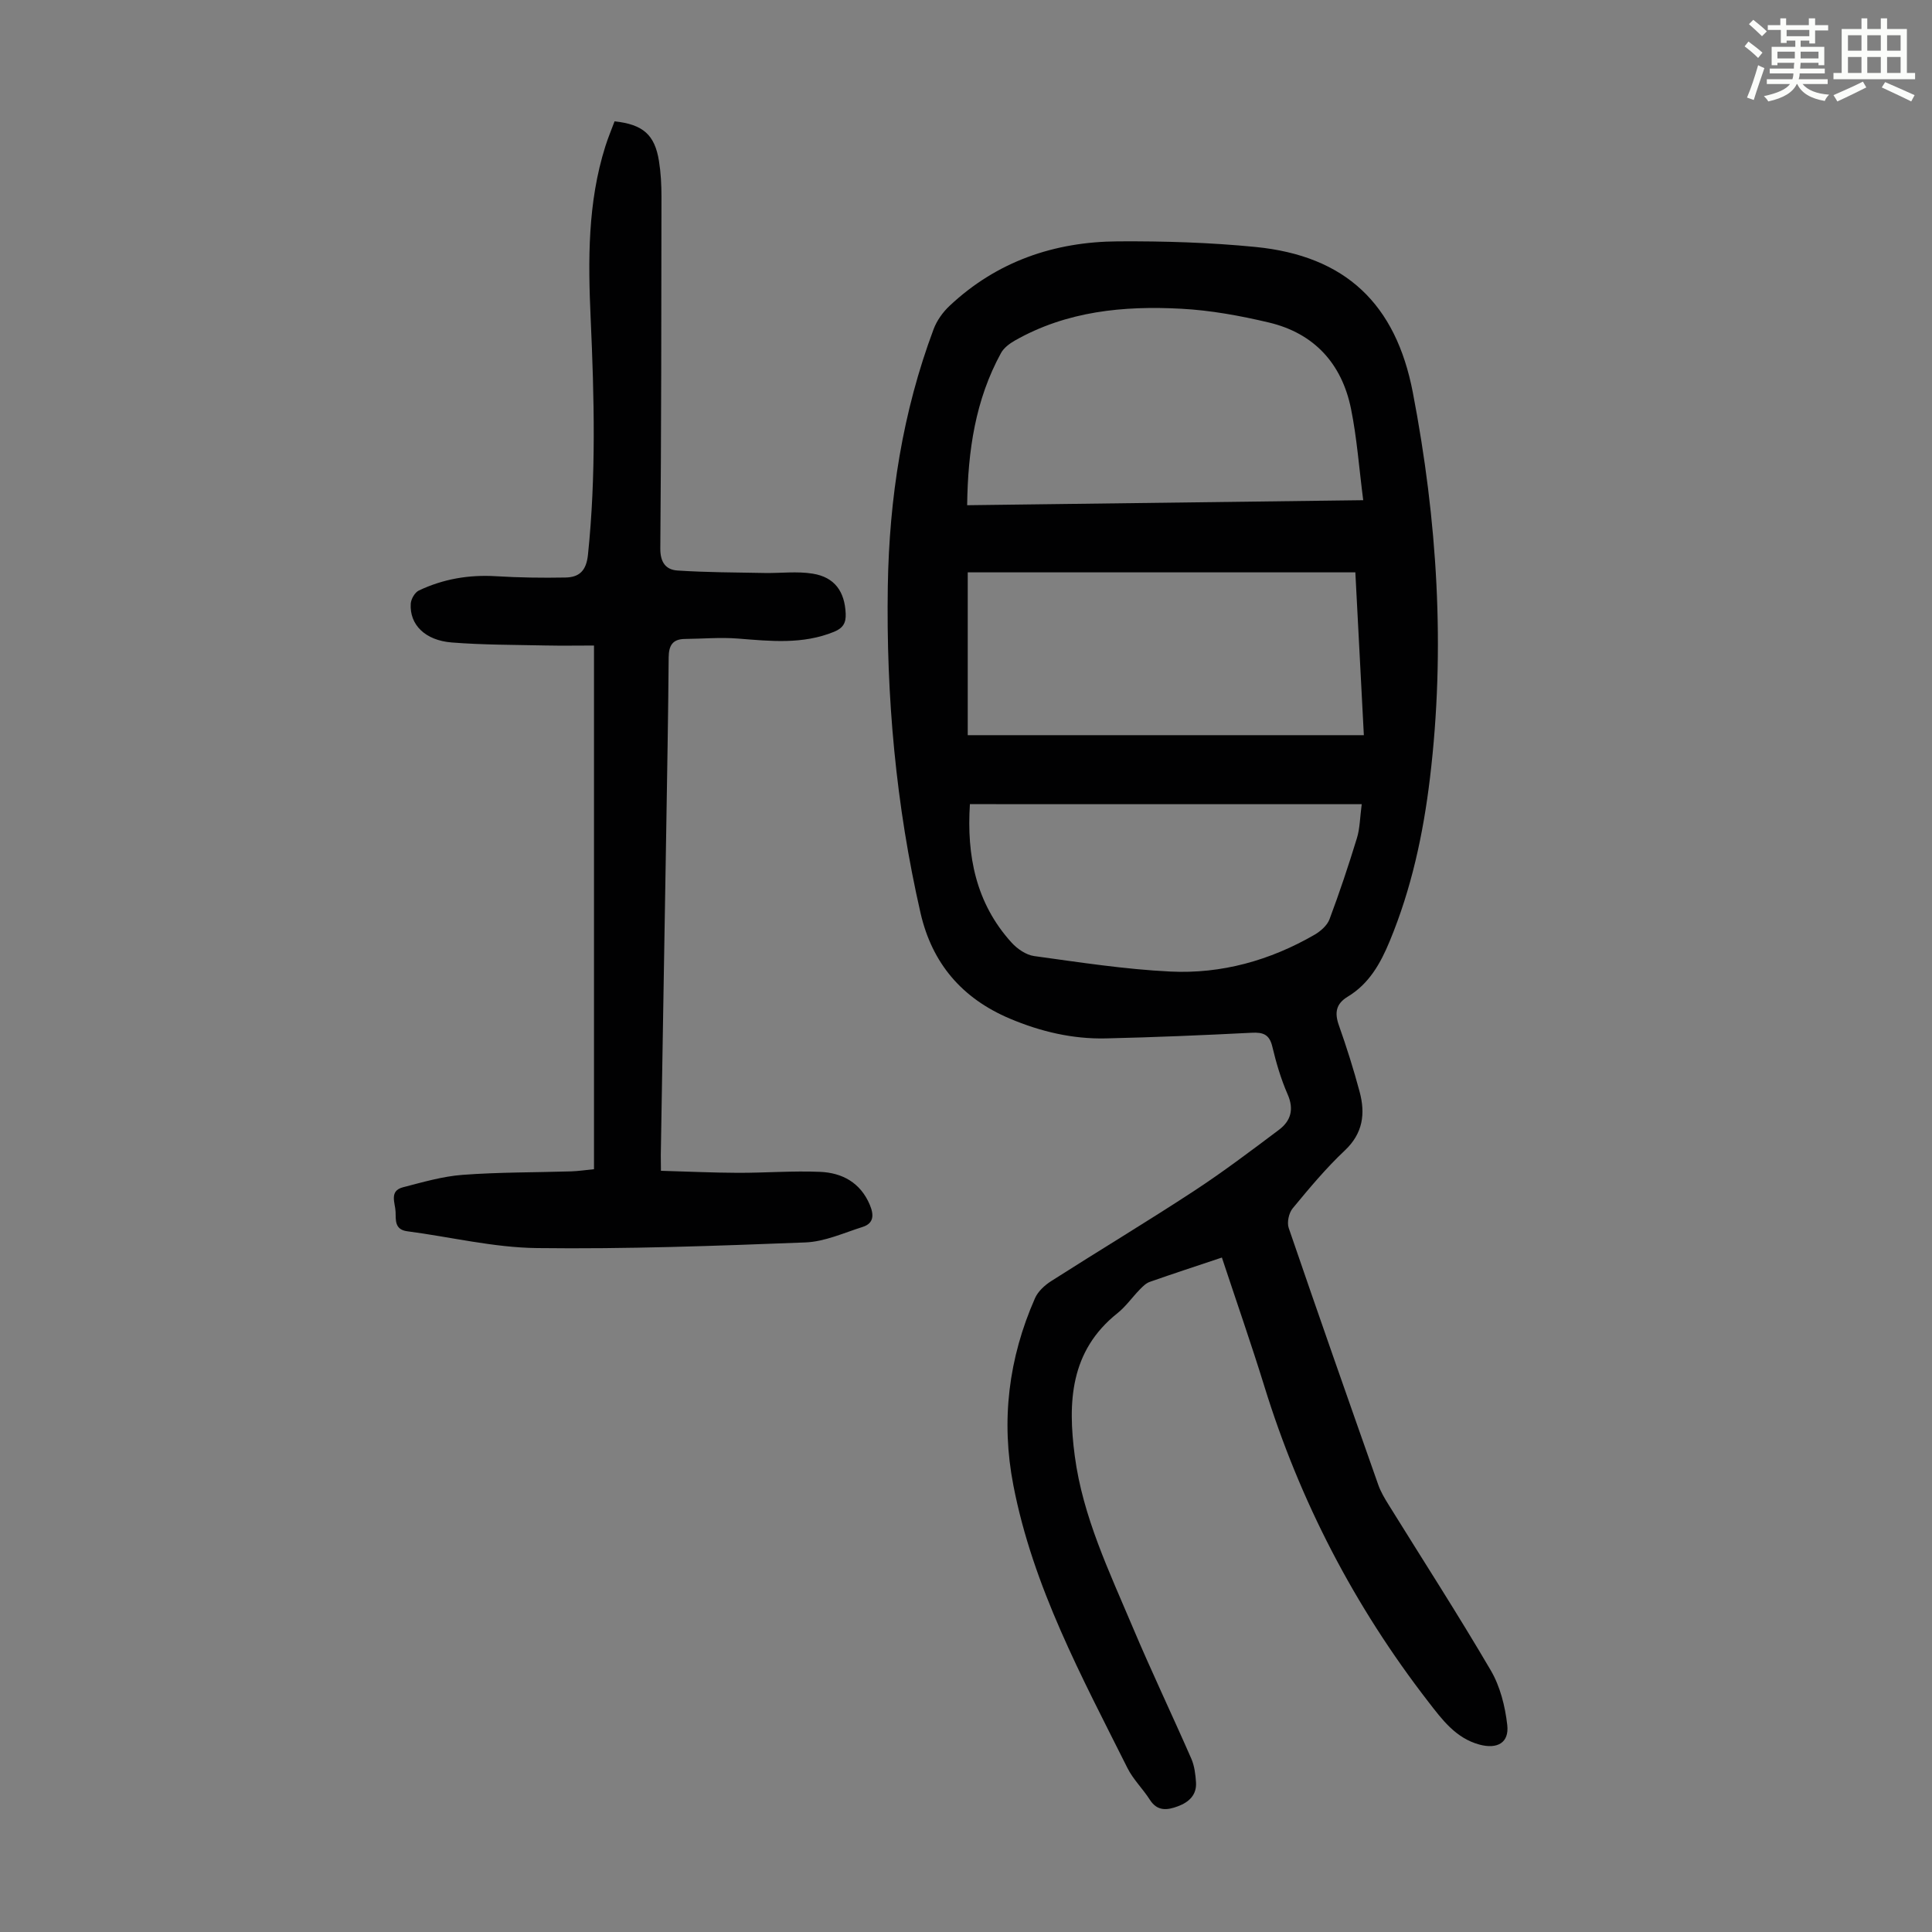 <svg enable-background="new 0 0 400 400" viewBox="0 0 400 400" xmlns="http://www.w3.org/2000/svg"><rect x="0" y="0" width="400" height="400" fill="#808080" stroke="none"/><path d="m361.2 9.6.8-1c.9.7 1.9 1.4 2.9 2.3l-.9 1.1c-1-1-2-1.8-2.8-2.4zm.5 10.6c.9-2.1 1.6-4.3 2.3-6.7.4.2.8.4 1.3.6-.7 2.1-1.5 4.3-2.2 6.6zm.4-15.2.9-.9c1 .8 2 1.6 2.8 2.4l-1 1c-.9-.9-1.8-1.7-2.7-2.5zm12.5-1.2h1.2v1.4h2.7v1.1h-2.7v2.7h-1.2v-.6h-1.8v1.3h4.9v3.8h-1.2v-.5h-3.7c0 .4-.1.9-.1 1.2h5.1v1h-5.2c0 .5-.1.9-.2 1.2h6v1h-5.2c1.1 1.3 2.9 2 5.5 2.2-.4.4-.7.8-.9 1.3-2.9-.5-4.8-1.6-5.7-3.5h-.1c-.8 1.7-2.7 2.9-5.9 3.6-.2-.4-.6-.8-.9-1.1 2.8-.6 4.6-1.4 5.4-2.5h-4.8v-1h5.3c.1-.3.2-.7.2-1.2h-4.9v-1h5c0-.4 0-.8.1-1.2h-3.5v.5h-1.2v-3.8h4.9v-1.3h-1.8v.5h-1.2v-2.7h-2.7v-1h2.6v-1.4h1.2v1.4h4.7v-1.4zm-6.6 8.3h3.6c0-.4 0-.9 0-1.4h-3.6zm1.9-4.6h4.7v-1.3h-4.7zm6.6 3.2h-3.7v1.4h3.7z" fill="#fbfcfa"/><path d="m385.3 3.8h1.3v2.2h2.8v-2.2h1.3v2.2h4.1v9.1h1.7v1.3h-16.9v-1.3h1.7v-9.1h4.1v-2.2zm.4 13.1.7 1.2c-1.8.9-3.8 1.9-6 2.9-.2-.4-.5-.8-.8-1.3 2.3-1 4.3-1.9 6.1-2.8zm-3.1-6.4h2.8v-3.2h-2.8zm0 4.6h2.8v-3.3h-2.8zm4-4.6h2.8v-3.2h-2.8zm0 4.6h2.8v-3.3h-2.8zm3.7 1.9c2.1.9 4.1 1.8 6.1 2.7l-.7 1.3c-2.2-1.1-4.2-2-6.1-2.9zm3.2-9.7h-2.8v3.2h2.8zm-2.8 7.8h2.8v-3.3h-2.8z" fill="#fbfcfa"/><g fill="#010102"><path d="m252.98 260.36c-5.24 1.76-10.11 3.34-14.94 5.04-.79.28-1.47.97-2.08 1.6-1.56 1.6-2.87 3.5-4.6 4.88-9.85 7.83-10.3 18.49-8.84 29.56 1.66 12.57 7.14 23.94 12 35.46 3.86 9.15 8.15 18.12 12.13 27.22.65 1.49.86 3.24.97 4.89.17 2.61-1.46 4.11-3.74 4.96-2.22.83-4.27 1.09-5.83-1.37-1.44-2.26-3.45-4.19-4.63-6.56-9.45-18.88-19.56-37.49-23.62-58.55-2.59-13.38-.99-26.28 4.48-38.7.62-1.42 2.02-2.7 3.37-3.56 9.8-6.26 19.77-12.25 29.49-18.61 6.06-3.97 11.86-8.35 17.66-12.71 2.43-1.83 3.16-4.22 1.79-7.34-1.38-3.15-2.37-6.52-3.17-9.88-.6-2.53-1.9-2.99-4.27-2.87-10.05.51-20.11.94-30.18 1.17-6.9.16-13.54-1.41-19.9-4.1-9.86-4.17-16.09-11.4-18.49-21.89-5.09-22.25-7.13-44.8-6.77-67.61.29-18.27 3.06-36.08 9.48-53.23.67-1.79 1.91-3.53 3.31-4.84 9.78-9.19 21.67-13.27 34.86-13.35 9.49-.06 19.03.23 28.47 1.16 18.68 1.84 29.06 11.81 32.58 30.12 5.08 26.44 6.77 53.02 3.55 79.82-1.39 11.59-3.83 22.91-8.32 33.75-1.92 4.65-4.28 8.86-8.71 11.53-2.44 1.48-2.75 3.33-1.83 5.93 1.6 4.52 3.05 9.11 4.29 13.74 1.22 4.54.72 8.62-3.08 12.19-3.9 3.67-7.36 7.83-10.78 11.97-.79.96-1.21 2.9-.82 4.05 6.08 17.76 12.3 35.47 18.54 53.17.51 1.46 1.33 2.83 2.15 4.15 7.07 11.41 14.36 22.69 21.14 34.27 1.95 3.32 2.98 7.44 3.42 11.31.43 3.71-2.08 5.06-5.75 4.07-4.92-1.33-7.75-5.2-10.6-8.88-15.28-19.74-26.61-41.53-33.97-65.4-2.7-8.73-5.72-17.37-8.76-26.56zm-52.74-155.76c27.2-.35 54.18-.69 82-1.04-.86-6.64-1.3-12.87-2.53-18.93-1.9-9.35-7.63-15.64-17.01-17.86-5.95-1.41-12.06-2.53-18.15-2.85-11.94-.64-23.7.49-34.42 6.58-1.11.63-2.3 1.52-2.89 2.6-5.27 9.64-6.86 20.13-7 31.5zm80.37 13.9c-27.04 0-53.62 0-80.25 0v33.71h82.01c-.6-11.63-1.17-22.56-1.76-33.71zm-79.8 47.99c-.69 10.64 1.22 20.5 8.62 28.66 1.18 1.3 3 2.56 4.66 2.79 9.39 1.29 18.8 2.75 28.25 3.21 10.57.51 20.61-2.3 29.82-7.62 1.25-.73 2.62-1.92 3.1-3.21 2.08-5.54 3.95-11.16 5.68-16.81.62-2.03.62-4.24.99-7.01-27.39-.01-54.08-.01-81.12-.01z"/><path d="m136.84 242.4c5.43.15 10.65.4 15.87.42 5.69.02 11.4-.44 17.08-.2 4.59.19 8.37 2.24 10.3 6.84.86 2.05.87 3.82-1.51 4.57-3.89 1.23-7.83 3.04-11.8 3.2-18.53.72-37.09 1.4-55.63 1.17-8.96-.11-17.89-2.31-26.84-3.48-2.65-.35-2.35-2.37-2.41-4.03-.06-1.81-1.4-4.32 1.54-5.08 4.07-1.05 8.18-2.26 12.34-2.57 7.46-.56 14.97-.49 22.46-.72 1.54-.05 3.07-.29 4.74-.45 0-36.09 0-71.86 0-108.42-3.38 0-6.68.06-9.98-.01-6.48-.14-12.98-.11-19.44-.62-5.56-.43-8.79-3.7-8.52-8.03.06-.97.85-2.34 1.68-2.73 5.03-2.39 10.36-3.3 15.96-2.96 4.78.29 9.59.36 14.38.27 2.83-.05 4.32-1.35 4.67-4.7 1.7-16.31 1.3-32.62.56-48.95-.54-11.99-.64-23.95 3.03-35.59.56-1.79 1.29-3.52 1.92-5.21 5.89.64 8.32 2.77 9.19 8.21.39 2.42.52 4.9.52 7.36-.02 24.29-.04 48.58-.24 72.87-.02 2.9 1.17 4.41 3.58 4.56 5.98.39 11.99.4 17.99.51 3.34.06 6.74-.39 9.99.14 4.55.73 6.62 3.72 6.82 8.25.09 1.93-.53 3.02-2.42 3.79-6.5 2.65-13.14 1.93-19.85 1.4-3.65-.29-7.35.04-11.03.08-2.57.03-3.33 1.39-3.35 3.84-.09 12.09-.32 24.17-.51 36.25-.37 22.27-.75 44.53-1.12 66.8.01.89.03 1.77.03 3.22z"/></g></svg>